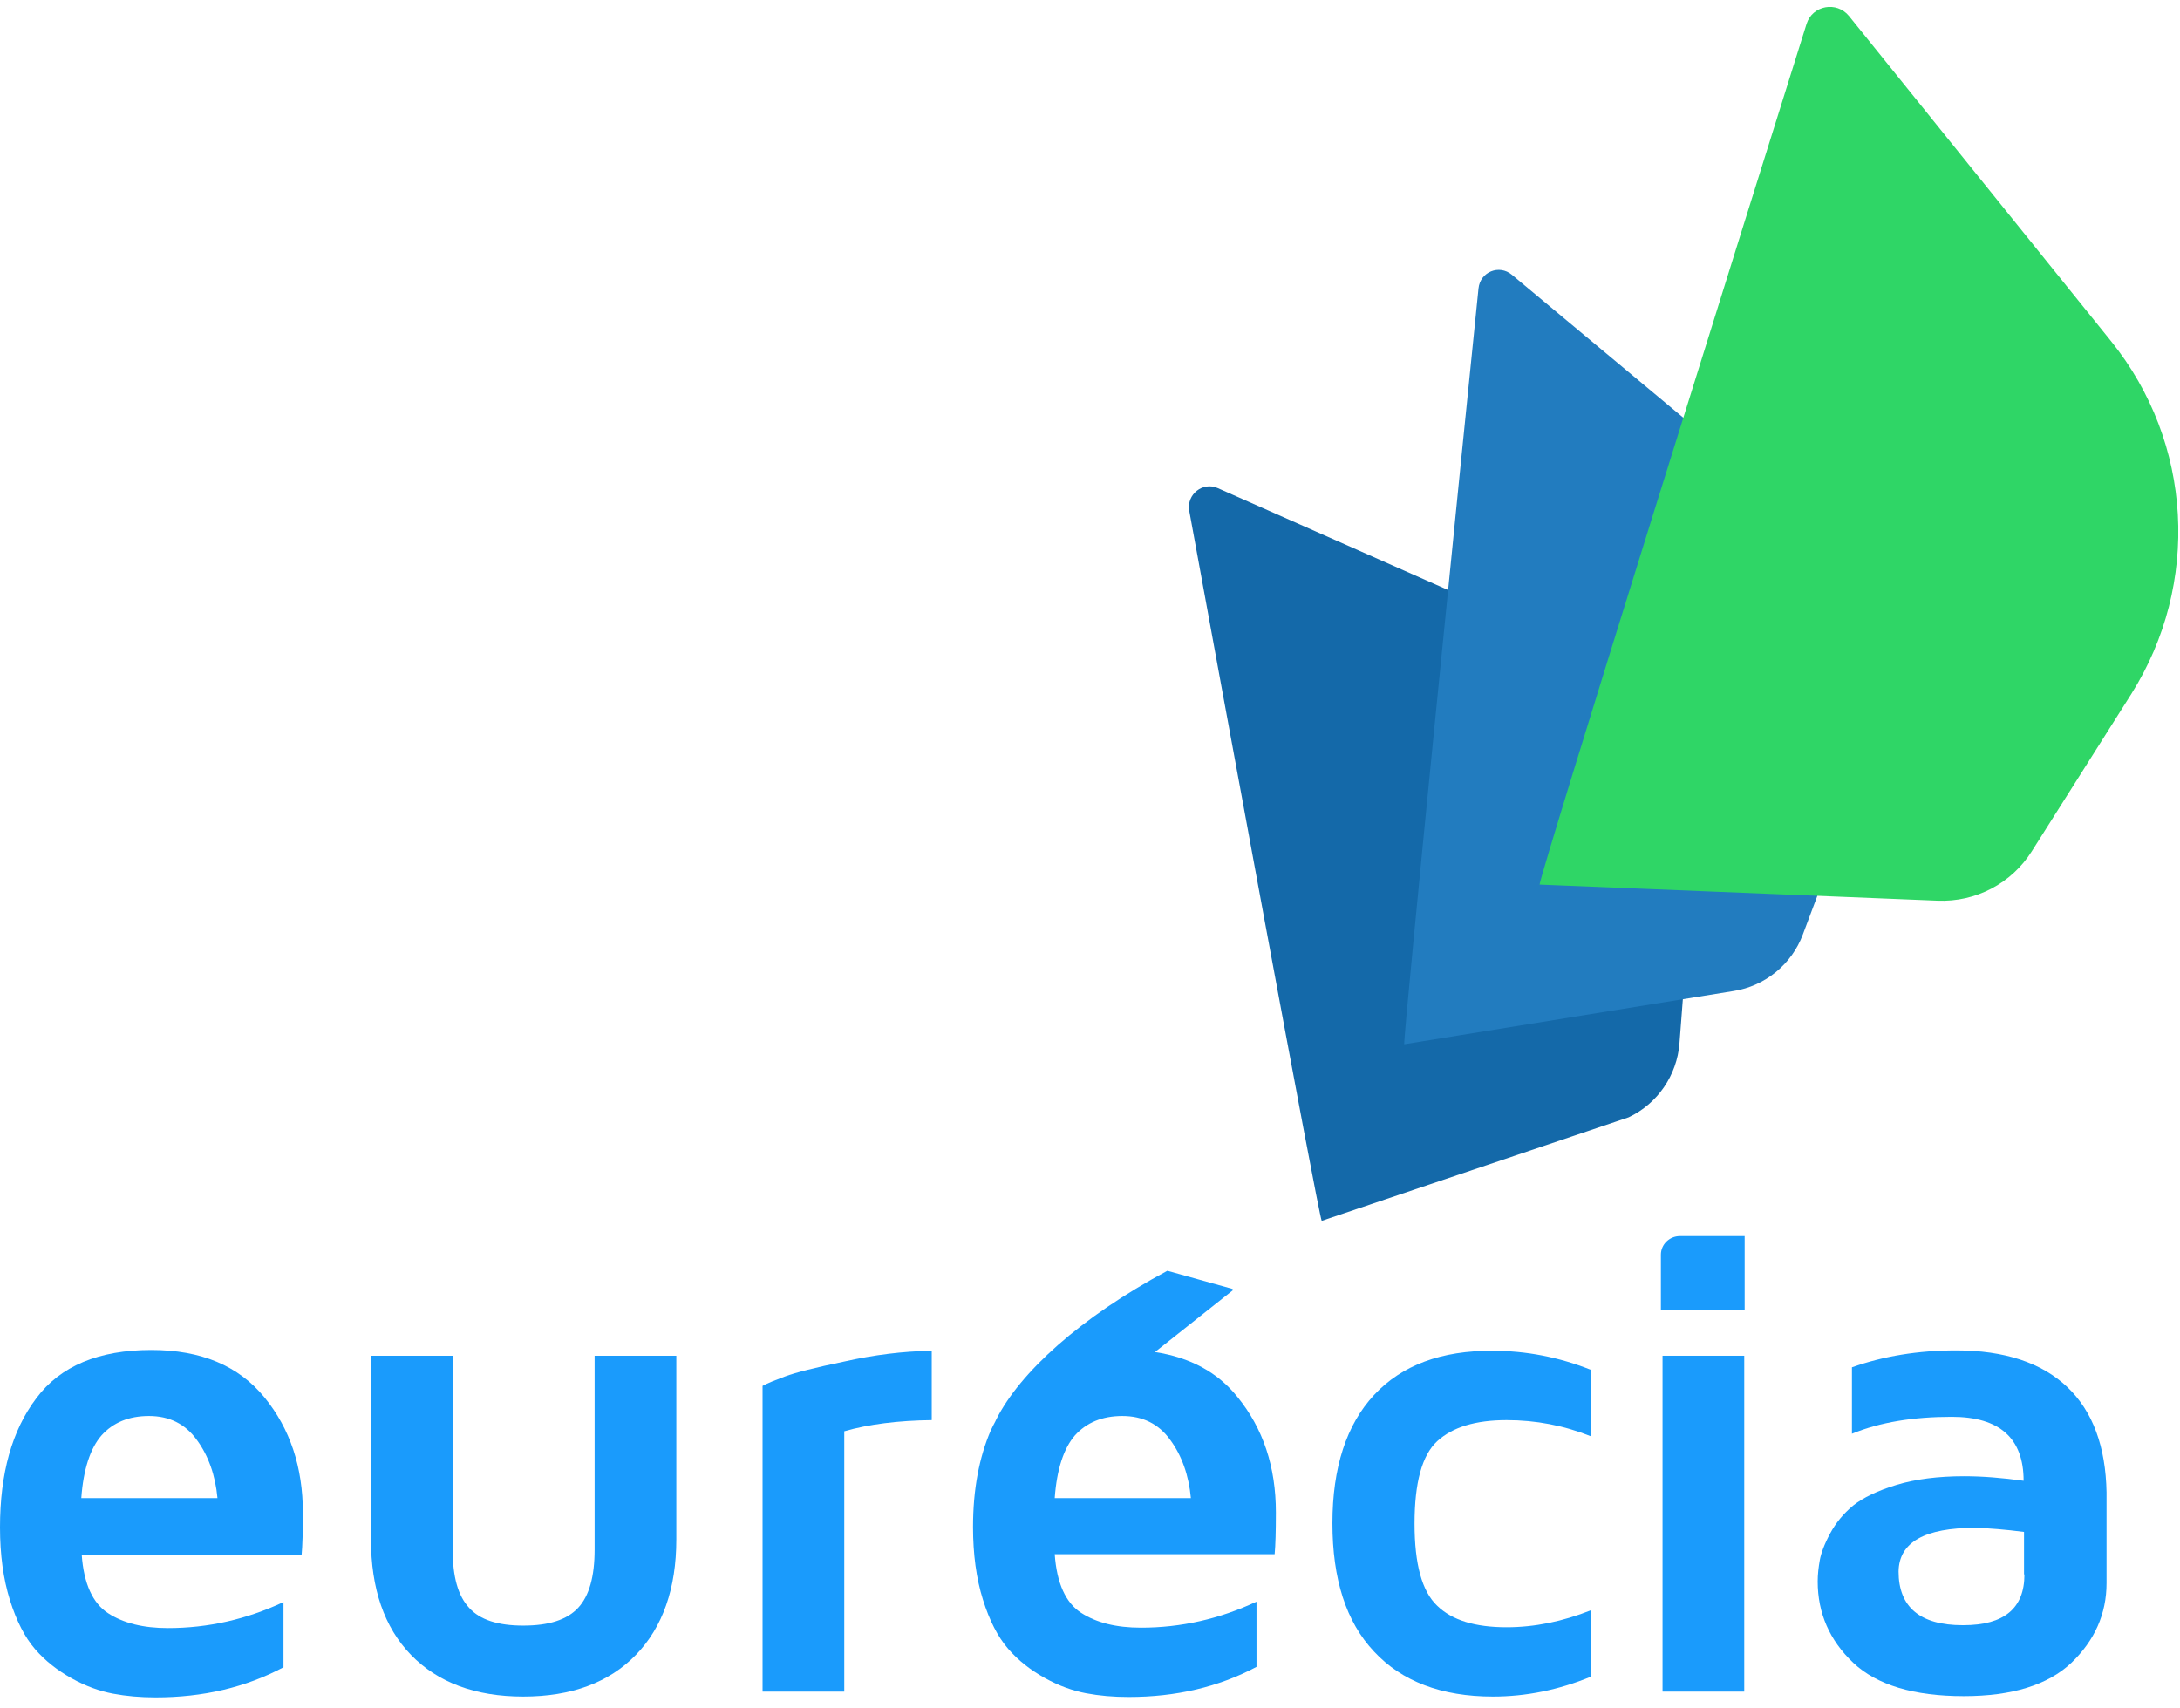 <svg width="528.3" height="413.9" xmlns="http://www.w3.org/2000/svg">
 <style type="text/css">.st0{fill-rule:evenodd;clip-rule:evenodd;fill:#1469A9;}
	.st1{fill-rule:evenodd;clip-rule:evenodd;fill:#227CBF;}
	.st2{fill-rule:evenodd;clip-rule:evenodd;fill:#2FD666;}
	.st3{fill-rule:evenodd;clip-rule:evenodd;fill:#1A9BFC;}</style>

 <g>
  <title>background</title>
  <rect fill="none" id="canvas_background" height="415.9" width="530.3" y="-1" x="-1"/>
 </g>
 <g>
  <title>Layer 1</title>
  <g id="Forme_4_7_">
   <g id="XMLID_36_">
    <path d="m295.1,118.3c-3.6,-1.6 -7.6,1.5 -6.9,5.5c6.9,37.8 31.1,169.6 32.1,172.1l74.4,-25.1c7,-3.3 11.7,-10.2 12.3,-17.9l6.3,-82.3l-118.2,-52.3z" class="st0" id="XMLID_37_"/>
   </g>
  </g>
  <g id="Forme_3_7_">
   <g id="XMLID_38_">
    <path d="m366.4,66.6c-3.1,-2.6 -7.7,-0.7 -8.1,3.3c-3.9,38.1 -18.2,180.5 -18,183.2l79.8,-12.9c7.7,-1.2 14.1,-6.5 16.8,-13.7l28.9,-77l-99.4,-82.9z" class="st1" id="XMLID_39_"/>
   </g>
  </g>
  <g id="Forme_2_7_">
   <g id="XMLID_69_">
    <path d="m511.6,82.7l-63.5,-78.8c-3,-3.7 -8.9,-2.6 -10.3,1.9c-13.6,43.4 -64.4,205.4 -64.7,208.6l96.4,3.9c9.3,0.4 18,-4.2 22.9,-12l24.1,-38.1c16.8,-26.7 14.9,-60.9 -4.9,-85.5z" class="st2" id="XMLID_70_"/>
   </g>
  </g>
  <g id="XMLID_1_">
   <path d="m402.5,304.1l0,13.4l20.3,0l0,-17.9l-15.7,0c-2.5,0 -4.6,2 -4.6,4.5z" class="st3" id="XMLID_21_"/>
   <path d="m144.1,375.6c0,6.5 -1.3,11.2 -4,14.1c-2.7,2.9 -7.1,4.3 -13.3,4.3c-6.1,0 -10.5,-1.4 -13.1,-4.3c-2.7,-2.9 -4,-7.5 -4,-14.1l0,-47l-19.8,0l0,44.5c0,11.9 3.2,21.3 9.7,28c6.5,6.7 15.6,10.1 27.2,10.1c11.7,0 20.8,-3.4 27.3,-10.1c6.5,-6.7 9.8,-16.1 9.8,-28l0,-44.5l-19.8,0l0,47z" class="st3" id="XMLID_18_"/>
   <path d="m501,336.2c-6.2,-5.9 -15.2,-8.9 -26.9,-8.9c-9.3,0 -17.7,1.4 -25.3,4.1l0,16.1c6.8,-2.8 14.9,-4.1 24.2,-4.1c11.6,0 17.4,5.2 17.4,15.5c-5.1,-0.7 -9.9,-1.1 -14.4,-1.1c-6.3,0 -11.8,0.7 -16.4,2.1c-4.6,1.4 -8.1,3.1 -10.5,5c-2.4,2 -4.2,4.2 -5.6,6.8c-1.4,2.6 -2.2,4.8 -2.5,6.5c-0.3,1.7 -0.5,3.4 -0.5,5.1c0,7.7 2.9,14.3 8.6,19.7c5.7,5.4 14.7,8.1 26.8,8.1c11.7,0 20.4,-2.7 26.1,-8.1c5.6,-5.4 8.5,-11.8 8.5,-19.3l0,-22c-0.2,-11 -3.3,-19.6 -9.5,-25.5zm-10.4,45.4c0,8.2 -4.9,12.3 -14.8,12.3l-0.2,0c-10.3,0 -15.5,-4.4 -15.5,-13c0.1,-7.1 6.3,-10.6 18.6,-10.6c3.3,0.1 7.2,0.4 11.8,1l0,10.3l0.1,0z" class="st3" id="XMLID_35_"/>
   <path d="m36.7,327.2c-12.8,0 -22.1,3.9 -27.9,11.7c-5.9,7.8 -8.8,18.2 -8.8,31.3c0,6.6 0.8,12.5 2.4,17.6c1.6,5.1 3.6,9 6.1,11.9c2.5,2.9 5.5,5.2 8.9,7.1c3.4,1.9 6.8,3.1 10,3.7c3.2,0.6 6.6,0.9 10.3,0.9c11.5,0 21.8,-2.4 31,-7.3l0,-15.8c-9,4.2 -18.3,6.3 -28,6.3c-6,0 -10.8,-1.2 -14.5,-3.6c-3.7,-2.4 -5.9,-7.1 -6.4,-14.2l53.3,0c0.2,-2.2 0.3,-5.5 0.3,-10.1c0,-11.1 -3.1,-20.4 -9.3,-28c-6.3,-7.7 -15.4,-11.5 -27.4,-11.5zm-17,35.9c0.5,-7 2.2,-12.1 4.9,-15.2c2.8,-3.1 6.6,-4.7 11.5,-4.7c4.9,0 8.8,1.9 11.6,5.8c2.8,3.8 4.5,8.6 5,14.1l-33,0z" class="st3" id="XMLID_32_"/>
   <path d="m190.3,333.6c-2.4,0.9 -4.2,1.6 -5.5,2.3l0,74.1l19.8,0l0,-63.1c5.9,-1.7 13,-2.6 21.2,-2.7l0,-16.8c-7,0.1 -14.1,1 -21.2,2.6c-7.2,1.5 -11.9,2.7 -14.3,3.6z" class="st3" id="XMLID_5_"/>
   <rect height="81.4" width="19.8" class="st3" y="328.6" x="402.9" id="XMLID_4_"/>
   <path d="m333,338.1c-6.7,7.2 -10.1,17.6 -10.1,31.1c0,13.5 3.3,23.9 10.1,31.1c6.7,7.2 16.3,10.9 28.8,10.9c8,0 15.9,-1.6 23.7,-4.8l0,-16.1c-6.8,2.7 -13.6,4.1 -20.4,4.1c-7.6,0 -13.2,-1.7 -16.8,-5.2c-3.7,-3.5 -5.5,-10.1 -5.5,-19.9c0,-9.9 1.8,-16.6 5.5,-20c3.7,-3.4 9.3,-5.1 16.8,-5.1c7.1,0 13.9,1.3 20.4,3.9l0,-16.1c-7.8,-3.1 -15.7,-4.6 -23.7,-4.6c-12.5,-0.1 -22.1,3.5 -28.8,10.7z" class="st3" id="XMLID_3_"/>
   <path d="m279.9,327.7l18.9,-15l-0.1,-0.3l-15.8,-4.4c-21.1,11.3 -35.8,24.7 -41.5,36.1c-0.3,0.7 -0.7,1.3 -1,2c-0.1,0.2 -0.2,0.4 -0.3,0.6c0,0 0,0 0,0c-2.8,6.5 -4.3,14.3 -4.3,23.4c0,6.6 0.8,12.5 2.4,17.6c1.6,5.1 3.6,9 6.1,11.9c2.5,2.9 5.5,5.2 8.9,7.1c3.4,1.9 6.8,3.1 10,3.7c3.2,0.6 6.6,0.9 10.3,0.9c11.5,0 21.8,-2.4 31,-7.3l0,-15.8c-9,4.2 -18.3,6.3 -28,6.3c-6,0 -10.8,-1.2 -14.5,-3.6c-3.7,-2.4 -5.9,-7.1 -6.4,-14.2l53.3,0c0.2,-2.2 0.3,-5.5 0.3,-10.1c0,-11.1 -3.1,-20.4 -9.3,-28c-4.8,-6 -11.5,-9.6 -20,-10.9zm-24.3,35.4c0.5,-7 2.2,-12.1 4.9,-15.2c2.8,-3.1 6.6,-4.7 11.5,-4.7c4.9,0 8.8,1.9 11.6,5.8c2.8,3.8 4.5,8.6 5,14.1l-33,0z" class="st3" id="XMLID_9_"/>
  </g>
 </g>
</svg>
